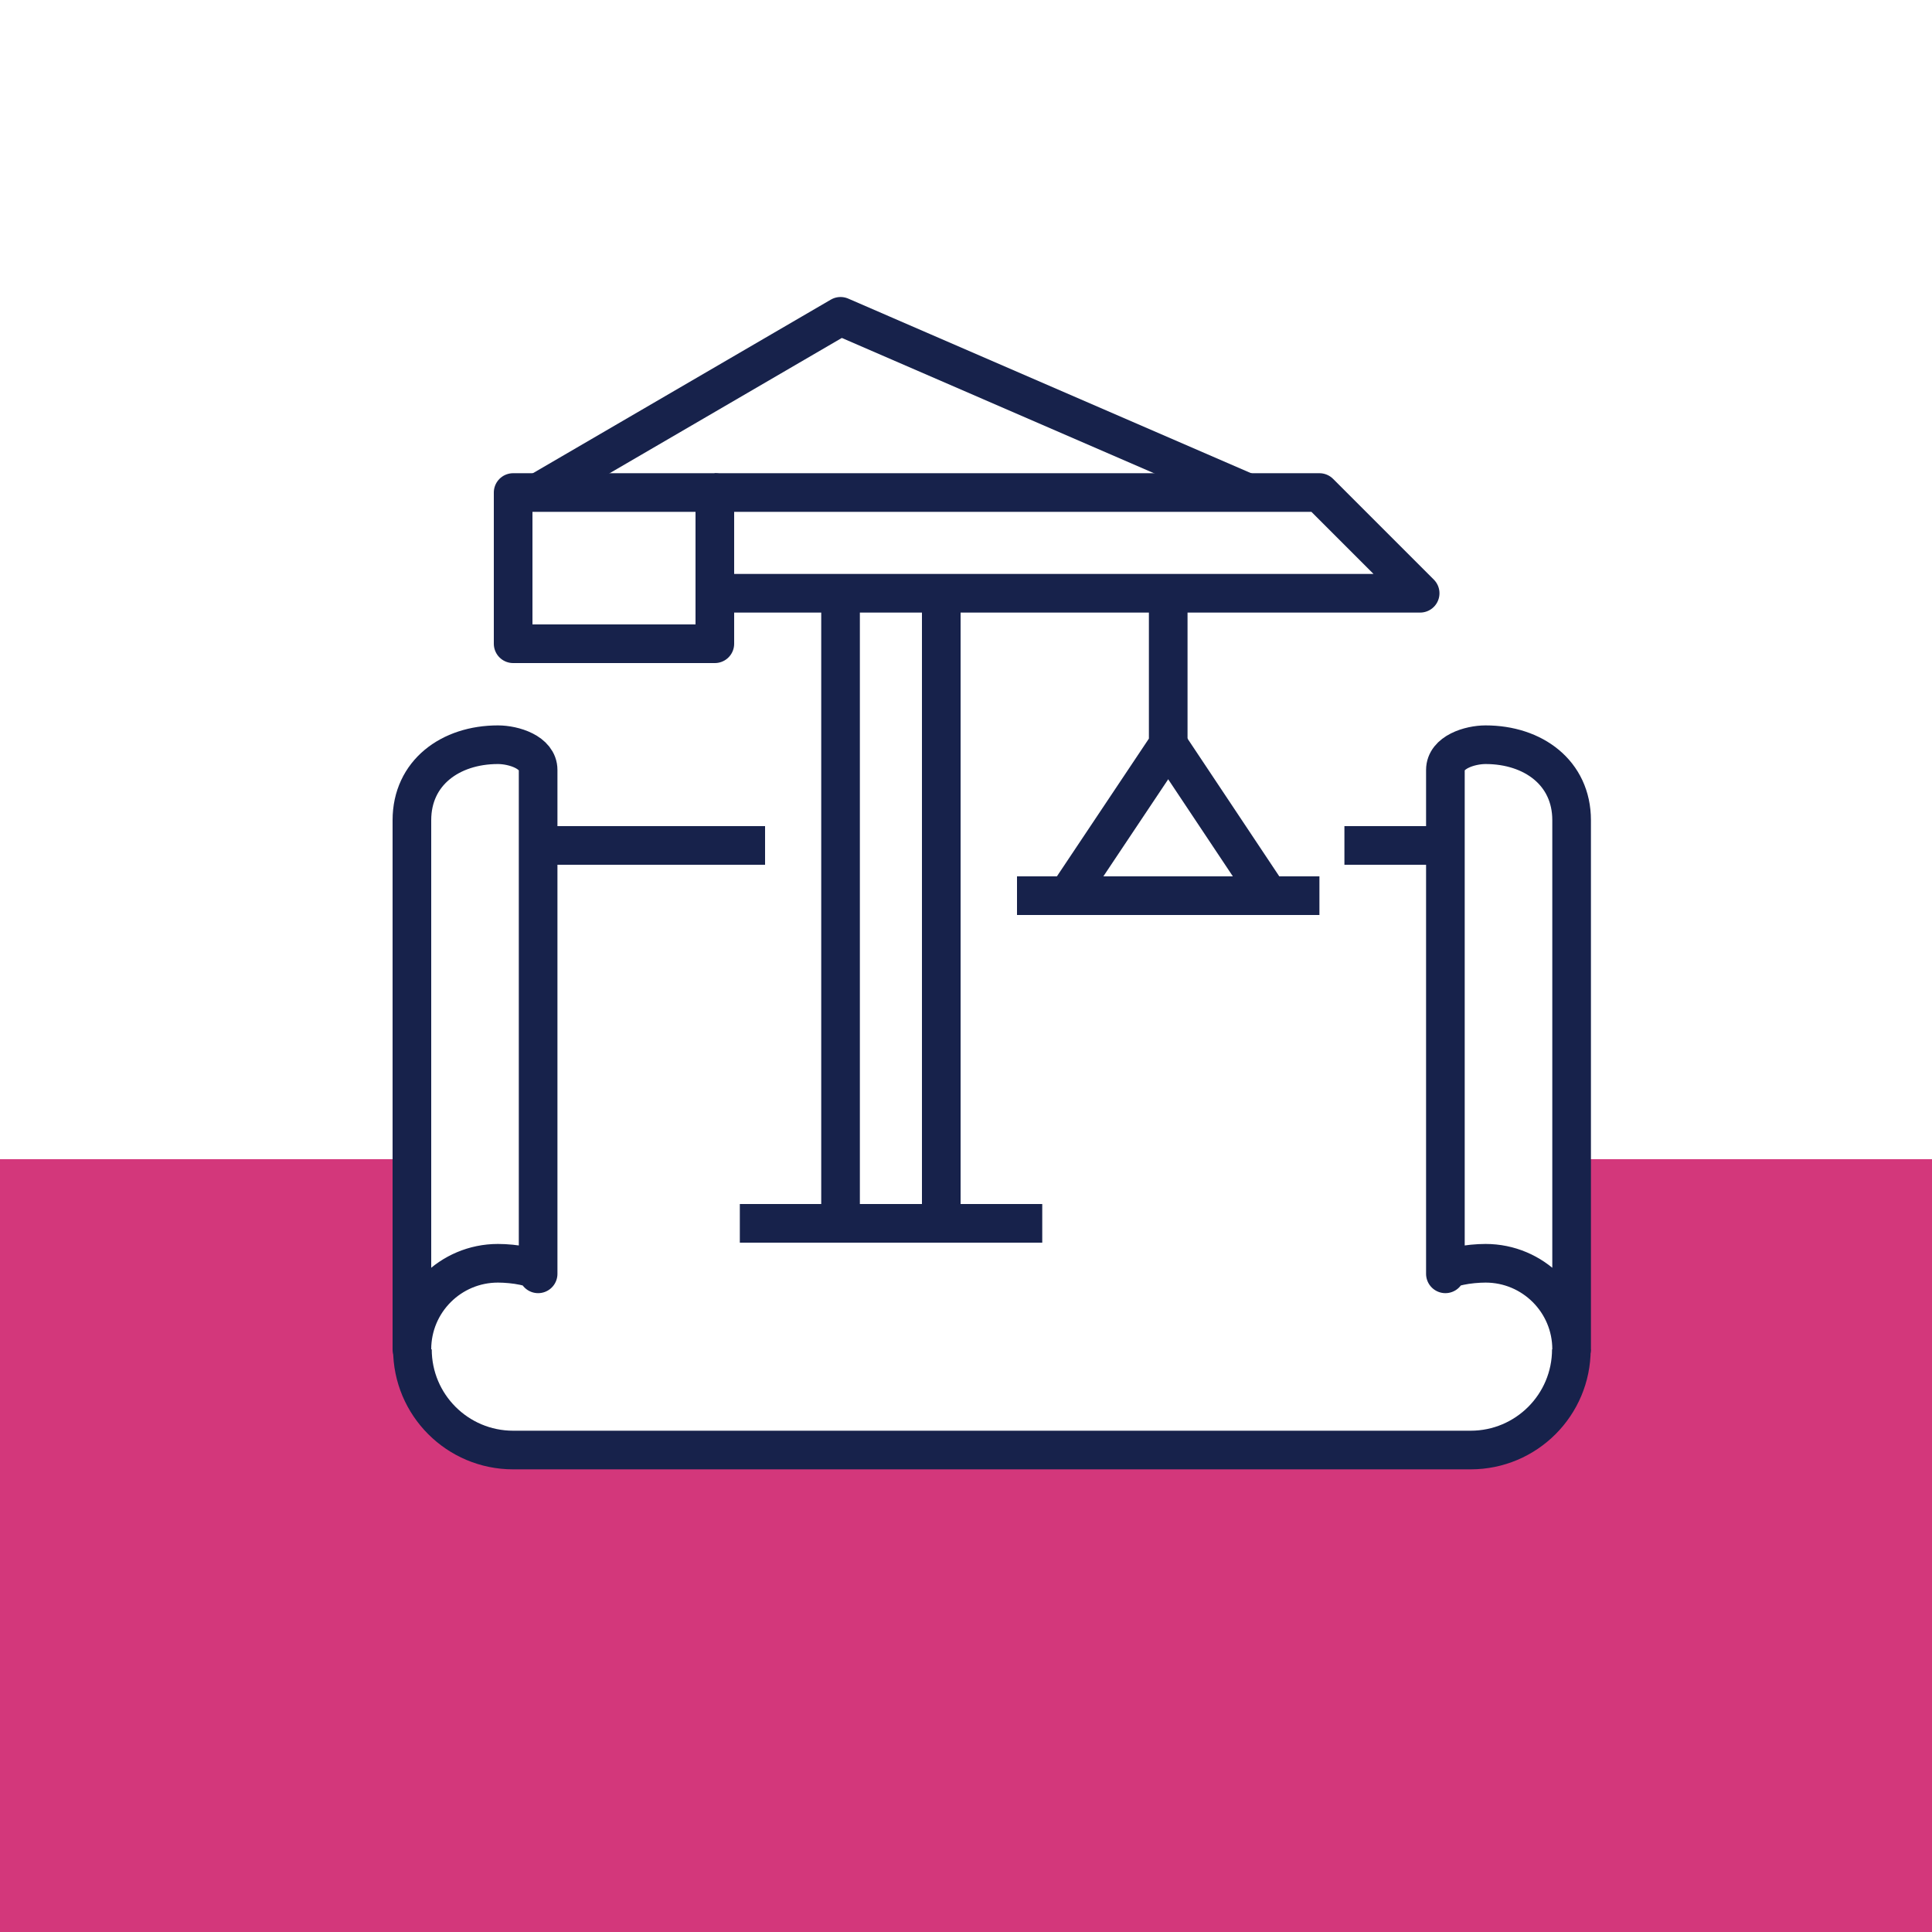 <svg xmlns="http://www.w3.org/2000/svg" xmlns:xlink="http://www.w3.org/1999/xlink" id="Layer_2" viewBox="0 0 75 75"><defs><style>.cls-1{fill:#d3377b;}.cls-1,.cls-2,.cls-3{stroke-width:0px;}.cls-2{fill:none;}.cls-4{stroke:#17224b;stroke-linejoin:round;stroke-width:1.5px;}.cls-4,.cls-3{fill:#fff;}.cls-5{clip-path:url(#clippath);}</style><clipPath id="clippath"><rect class="cls-2" width="75" height="75"></rect></clipPath></defs><g id="Layer_1-2"><g class="cls-5"><rect class="cls-3" width="75" height="75"></rect><path class="cls-1" d="m0,75v-30h75v30H0Z"></path></g><rect class="cls-3" x="16" y="38.89" width="44.47" height="15.45"></rect><path class="cls-4" d="m20.89,49.44c0-.26-.95-.4-1.56-.4-1.84,0-3.34,1.49-3.34,3.34v-20.54c0-1.84,1.49-2.93,3.34-2.93.61,0,1.56.29,1.56.98v19.56Z"></path><path class="cls-4" d="m56.11,49.44c0-.26.95-.4,1.56-.4,1.84,0,3.34,1.49,3.34,3.34v-20.54c0-1.84-1.49-2.93-3.34-2.93-.61,0-1.56.29-1.56.98v19.56Z"></path><line class="cls-4" x1="56.11" y1="32.82" x2="52.19" y2="32.82"></line><line class="cls-4" x1="29.7" y1="32.82" x2="20.89" y2="32.82"></line><path class="cls-4" d="m61,52.38c0,2.16-1.75,3.91-3.91,3.91H19.92c-2.16,0-3.91-1.75-3.91-3.91"></path><line class="cls-4" x1="32.63" y1="19.12" x2="32.63" y2="12.28"></line><polyline class="cls-4" points="45.35 23.03 45.35 28.9 41.43 34.77"></polyline><line class="cls-4" x1="45.35" y1="28.9" x2="49.26" y2="34.77"></line><polyline class="cls-4" points="20.89 19.12 32.63 12.28 48.32 19.08"></polyline><line class="cls-4" x1="32.63" y1="23.03" x2="32.63" y2="47.49"></line><line class="cls-4" x1="36.54" y1="23.03" x2="36.54" y2="47.49"></line><polyline class="cls-4" points="27.74 23.03 55.13 23.03 51.22 19.12 27.74 19.12"></polyline><rect class="cls-4" x="19.92" y="19.12" width="7.83" height="5.87"></rect><line class="cls-4" x1="39.48" y1="34.77" x2="51.22" y2="34.77"></line><line class="cls-4" x1="28.72" y1="47.49" x2="40.46" y2="47.49"></line></g></svg>